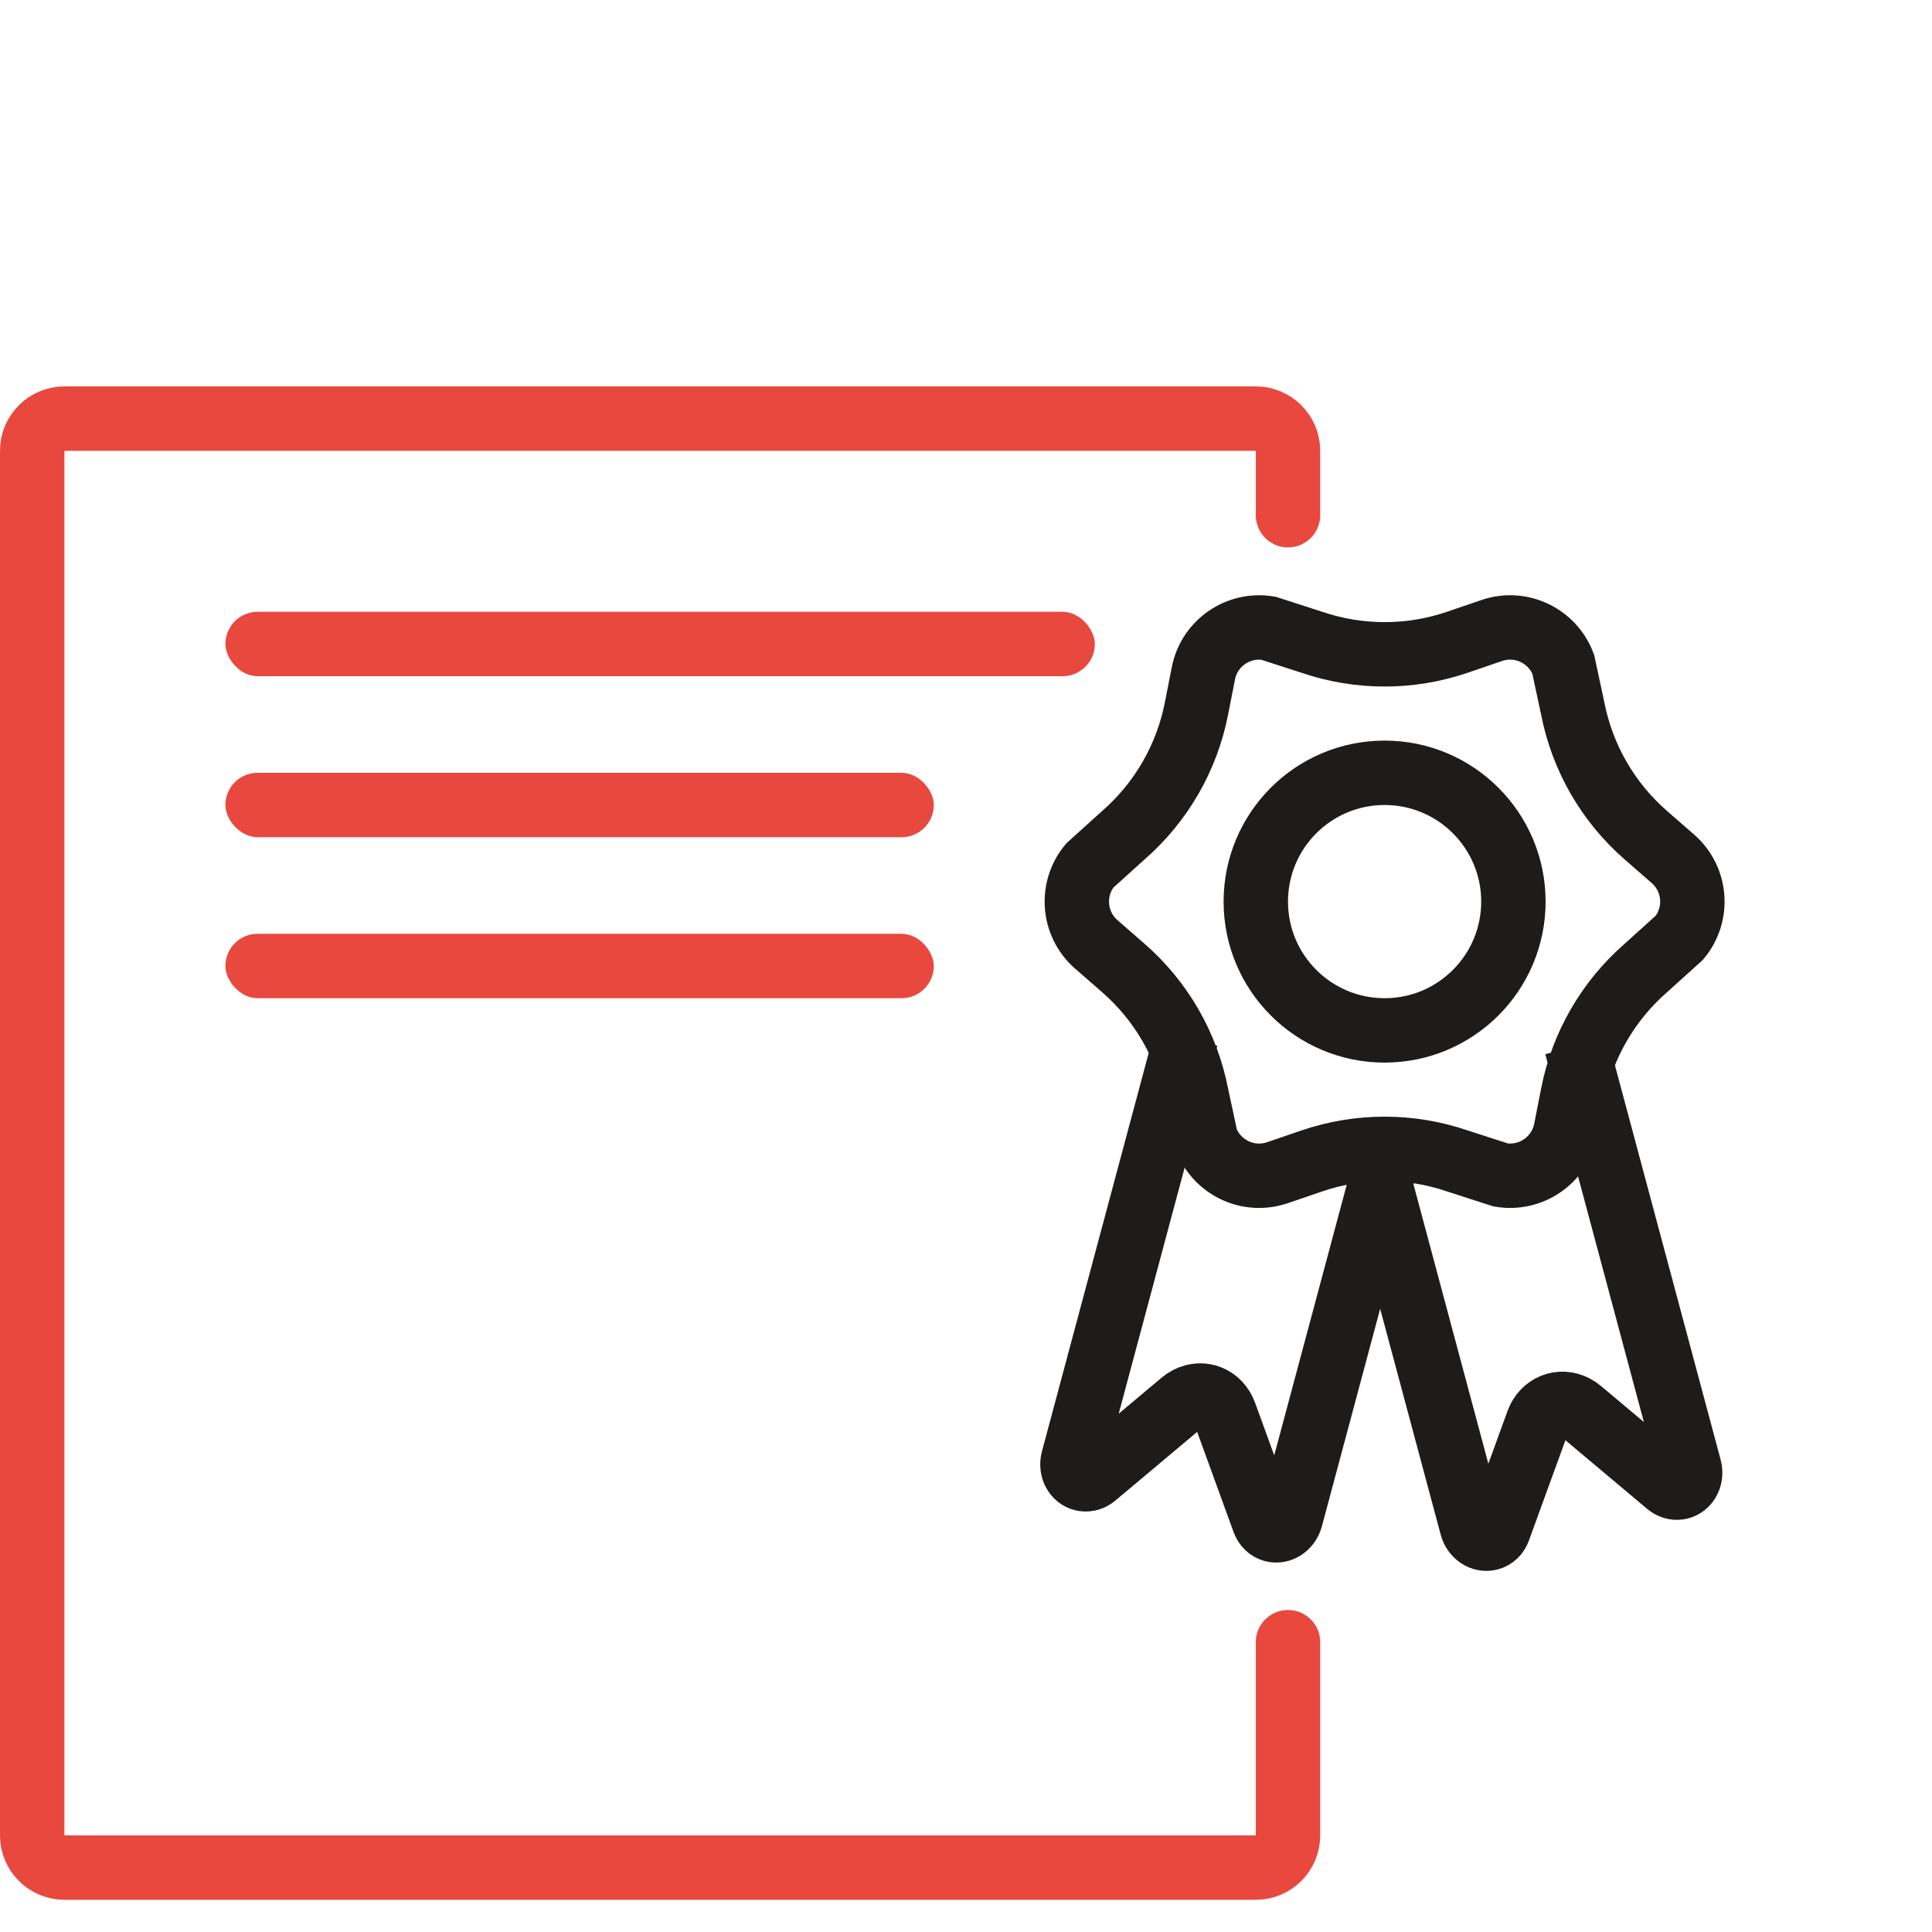 <?xml version="1.0" encoding="UTF-8"?>
<svg width="60px" height="60px" viewBox="0 0 60 60" version="1.1" xmlns="http://www.w3.org/2000/svg" xmlns:xlink="http://www.w3.org/1999/xlink">
    <title>icons/Certified</title>
    <g id="5.0" stroke="none" stroke-width="1" fill="none" fill-rule="evenodd">
        <g id="Cloud-2.0" transform="translate(-135, -700)">
            <g id="icons/Certified" transform="translate(135, 700)">
                <rect id="Rectangle" x="0" y="0" width="60" height="60"></rect>
                <path d="M40,51 L40,57 C40,57.552 39.552,58 39,58 L2,58 C1.448,58 1,57.552 1,57 L1,14 C1,13.448 1.448,13 2,13 L39,13 C39.552,13 40,13.448 40,14 L40,16" id="Path" stroke="#E8483E" stroke-width="2" stroke-linecap="round"></path>
                <rect id="Rectangle" fill="#E8483E" x="7" y="19" width="27" height="2" rx="1"></rect>
                <rect id="Rectangle" fill="#E8483E" x="7" y="24" width="22" height="2" rx="1"></rect>
                <rect id="Rectangle" fill="#E8483E" x="7" y="29" width="22" height="2" rx="1"></rect>
                <circle id="Oval" stroke="#1E1C1A" stroke-width="2" fill-rule="nonzero" cx="43" cy="28" r="4"></circle>
                <path d="M46.324,19.582 C46.785,19.424 47.267,19.467 47.672,19.666 C48.063,19.858 48.384,20.193 48.548,20.629 L48.845,22.015 C49.145,23.538 49.942,24.917 51.112,25.937 L51.953,26.67 C52.32,26.99 52.523,27.429 52.554,27.88 C52.583,28.314 52.453,28.759 52.157,29.119 L51.105,30.069 C49.937,31.09 49.141,32.471 48.843,33.993 L48.628,35.088 C48.535,35.566 48.256,35.961 47.881,36.213 C47.52,36.456 47.069,36.566 46.609,36.49 L45.26,36.054 C43.792,35.553 42.199,35.554 40.731,36.057 L39.676,36.418 C39.215,36.576 38.733,36.533 38.328,36.334 C37.937,36.142 37.616,35.807 37.452,35.371 L37.155,33.985 C36.855,32.462 36.058,31.083 34.888,30.063 L34.047,29.33 C33.68,29.01 33.477,28.571 33.446,28.12 C33.417,27.686 33.547,27.241 33.843,26.881 L34.895,25.931 C36.063,24.91 36.859,23.529 37.157,22.007 L37.372,20.912 C37.465,20.434 37.744,20.039 38.119,19.787 C38.48,19.544 38.931,19.434 39.391,19.51 L40.74,19.946 C42.208,20.447 43.801,20.446 45.269,19.943 Z" id="Star" stroke="#1E1C1A" stroke-width="2" fill-rule="nonzero"></path>
                <path d="M43.897,35.487 L43.897,46.72 C43.897,46.996 44.093,47.22 44.335,47.22 C44.468,47.22 44.593,47.151 44.676,47.032 L46.714,44.121 C47.016,43.69 47.567,43.62 47.944,43.965 C47.994,44.011 48.04,44.064 48.081,44.121 L50.118,47.032 C50.269,47.248 50.544,47.283 50.733,47.11 C50.837,47.015 50.897,46.872 50.897,46.72 L50.897,33.145 L50.897,33.145" id="Path" stroke="#1E1C1A" stroke-width="2" fill-rule="nonzero" transform="translate(47.397, 40.182) rotate(-15) translate(-47.397, -40.182)"></path>
                <path d="M34.897,35.229 L34.897,46.461 C34.897,46.737 35.093,46.961 35.335,46.961 C35.468,46.961 35.593,46.892 35.676,46.773 L37.714,43.862 C38.016,43.431 38.567,43.361 38.944,43.706 C38.994,43.752 39.04,43.805 39.081,43.862 L41.118,46.773 C41.269,46.989 41.544,47.024 41.733,46.851 C41.837,46.757 41.897,46.613 41.897,46.461 L41.897,32.886 L41.897,32.886" id="Path" stroke="#1E1C1A" stroke-width="2" fill-rule="nonzero" transform="translate(38.397, 39.924) scale(-1, 1) rotate(-15) translate(-38.397, -39.924)"></path>
            </g>
        </g>
    </g>
</svg>